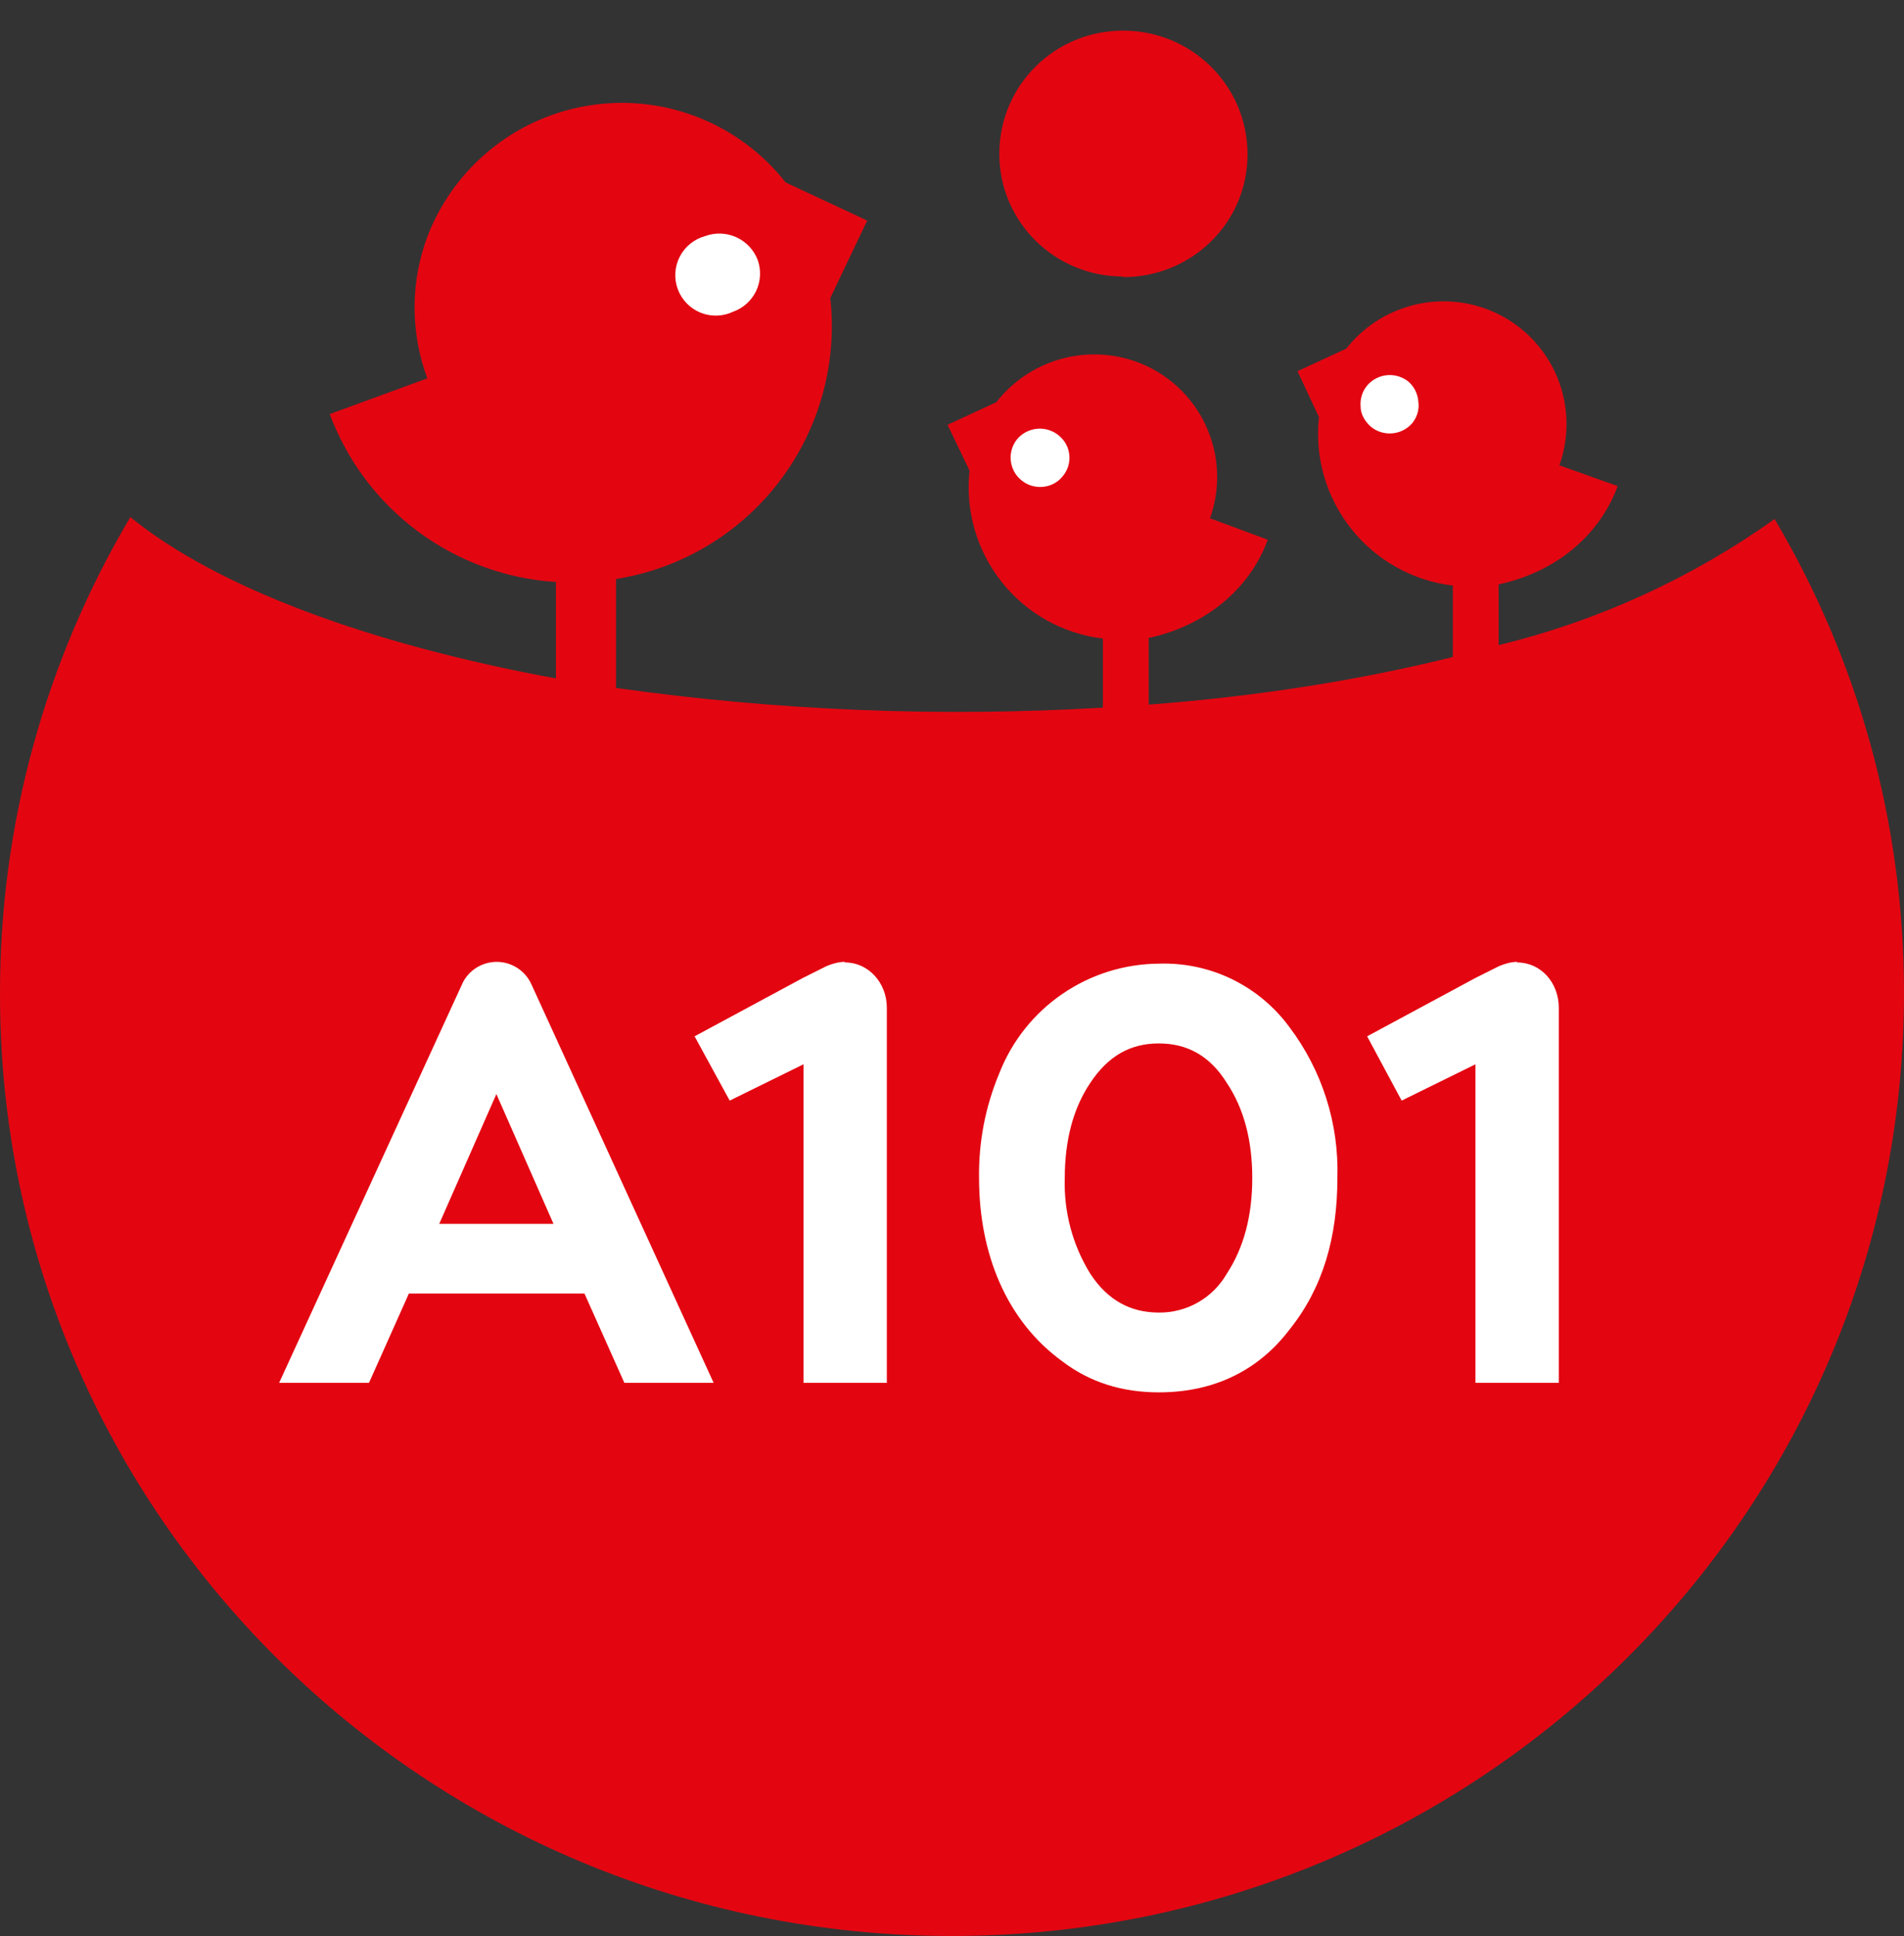 <svg width="61" height="62" viewBox="0 0 61 62" fill="none" xmlns="http://www.w3.org/2000/svg">
<rect x="0" y="0" width="61" height="62" fill="#333333" stroke="none"/>
<path d="M56.862 16.617C54.197 18.516 51.194 19.888 48.014 20.66V18.715C49.788 18.333 51.218 17.208 51.828 15.568L49.959 14.901C50.309 13.922 50.256 12.845 49.813 11.905C49.37 10.965 48.572 10.239 47.595 9.886C46.811 9.603 45.958 9.575 45.157 9.804C44.357 10.033 43.648 10.509 43.133 11.164L41.569 11.888L42.256 13.356C42.116 14.64 42.488 15.926 43.292 16.937C44.095 17.947 45.264 18.6 46.546 18.753V21.041C43.629 21.766 40.33 22.299 36.802 22.566V20.431C38.575 20.049 40.025 18.905 40.616 17.285L38.766 16.598C39.116 15.619 39.063 14.542 38.62 13.602C38.177 12.662 37.379 11.936 36.402 11.583C35.613 11.301 34.756 11.274 33.952 11.507C33.147 11.74 32.437 12.22 31.921 12.88L30.357 13.604L31.062 15.072C30.923 16.351 31.293 17.632 32.093 18.639C32.892 19.646 34.057 20.297 35.334 20.45V22.662C30.127 22.97 24.901 22.759 19.736 22.032V18.543C21.818 18.213 23.692 17.093 24.97 15.417C26.249 13.742 26.832 11.638 26.601 9.543L27.783 7.064L25.17 5.843C24.447 4.923 23.493 4.209 22.406 3.773C21.319 3.337 20.136 3.195 18.977 3.362C17.817 3.528 16.722 3.996 15.801 4.72C14.88 5.443 14.165 6.396 13.729 7.483C13.146 8.97 13.133 10.62 13.691 12.117L10.564 13.261C11.124 14.761 12.106 16.067 13.392 17.021C14.678 17.975 16.212 18.537 17.81 18.638V21.727C11.803 20.622 6.941 18.81 4.176 16.56C1.436 21.176 -0.007 26.446 2.70315e-05 31.815C-0.019 48.461 13.634 62 30.491 62C47.347 62 61 48.48 61 31.796C61 26.266 59.494 21.079 56.862 16.636V16.617ZM35.982 8.875C38.194 8.875 39.968 7.121 39.968 4.947C39.968 2.735 38.175 0.981 35.982 0.981C33.789 0.981 32.016 2.735 32.016 4.928C32.016 7.102 33.789 8.856 35.982 8.856V8.875Z" fill="#E30611"/>
<path d="M15.903 30.804C15.683 30.806 15.468 30.867 15.28 30.981C15.092 31.095 14.938 31.258 14.835 31.452L8.943 44.285H11.822L13.1 41.425H18.725L20.003 44.285H22.863L17.028 31.529C16.931 31.311 16.773 31.127 16.573 30.998C16.374 30.87 16.141 30.802 15.903 30.804V30.804ZM14.072 39.194L15.903 35.037L17.733 39.194H14.091H14.072ZM48.605 30.804C48.415 30.804 48.224 30.861 48.033 30.937L47.27 31.319L43.8 33.188L44.906 35.247L47.27 34.084V44.285H49.94V32.272C49.94 31.471 49.368 30.823 48.605 30.823V30.804ZM27.058 30.804C26.867 30.804 26.677 30.861 26.486 30.937L25.723 31.319L22.253 33.188L23.378 35.247L25.742 34.084V44.285H28.412V32.272C28.412 31.471 27.821 30.823 27.077 30.823L27.058 30.804ZM37.126 30.861C36.021 30.869 34.944 31.207 34.033 31.832C33.122 32.457 32.419 33.341 32.016 34.37C31.57 35.432 31.35 36.574 31.367 37.726C31.367 40.148 32.245 42.302 34.037 43.599C34.914 44.266 35.944 44.59 37.126 44.59C38.88 44.59 40.31 43.904 41.321 42.569C42.389 41.234 42.847 39.614 42.847 37.726C42.901 35.982 42.356 34.273 41.302 32.882C40.822 32.232 40.192 31.708 39.464 31.355C38.736 31.003 37.934 30.834 37.126 30.861V30.861ZM39.3 40.796C39.08 41.177 38.763 41.492 38.381 41.71C37.999 41.928 37.566 42.04 37.126 42.035C36.211 42.035 35.486 41.635 34.933 40.796C34.363 39.876 34.078 38.808 34.113 37.726C34.113 36.525 34.38 35.495 34.933 34.675C35.505 33.817 36.211 33.416 37.126 33.416C38.041 33.416 38.766 33.817 39.3 34.675C39.853 35.495 40.12 36.525 40.12 37.726C40.12 38.927 39.853 39.957 39.3 40.796ZM43.914 13.661C44.107 13.822 44.355 13.899 44.605 13.878C44.855 13.857 45.087 13.738 45.249 13.547C45.402 13.356 45.478 13.108 45.44 12.861C45.423 12.619 45.314 12.394 45.135 12.231C44.942 12.071 44.694 11.993 44.444 12.014C44.194 12.036 43.963 12.155 43.8 12.346C43.646 12.533 43.571 12.772 43.59 13.013C43.59 13.261 43.724 13.49 43.914 13.661V13.661ZM32.721 15.378C33.103 15.702 33.713 15.664 34.037 15.263C34.118 15.17 34.18 15.062 34.218 14.945C34.257 14.828 34.271 14.704 34.26 14.581C34.249 14.458 34.214 14.338 34.156 14.23C34.098 14.121 34.019 14.025 33.922 13.947C33.73 13.787 33.481 13.709 33.232 13.731C32.982 13.752 32.751 13.871 32.588 14.062C32.264 14.462 32.321 15.053 32.721 15.378V15.378ZM23.492 9.981C23.652 9.924 23.8 9.835 23.926 9.72C24.052 9.606 24.154 9.468 24.227 9.314C24.299 9.16 24.341 8.993 24.349 8.823C24.357 8.653 24.331 8.482 24.274 8.322C24.15 8.001 23.905 7.741 23.591 7.598C23.277 7.455 22.92 7.441 22.596 7.559C22.422 7.606 22.259 7.689 22.119 7.802C21.978 7.915 21.863 8.056 21.78 8.216C21.697 8.377 21.648 8.552 21.637 8.732C21.626 8.912 21.653 9.093 21.715 9.262C21.778 9.431 21.875 9.585 22.001 9.715C22.127 9.844 22.278 9.946 22.445 10.014C22.612 10.082 22.792 10.114 22.972 10.108C23.152 10.102 23.329 10.059 23.492 9.981V9.981Z" fill="white"/>
</svg>
